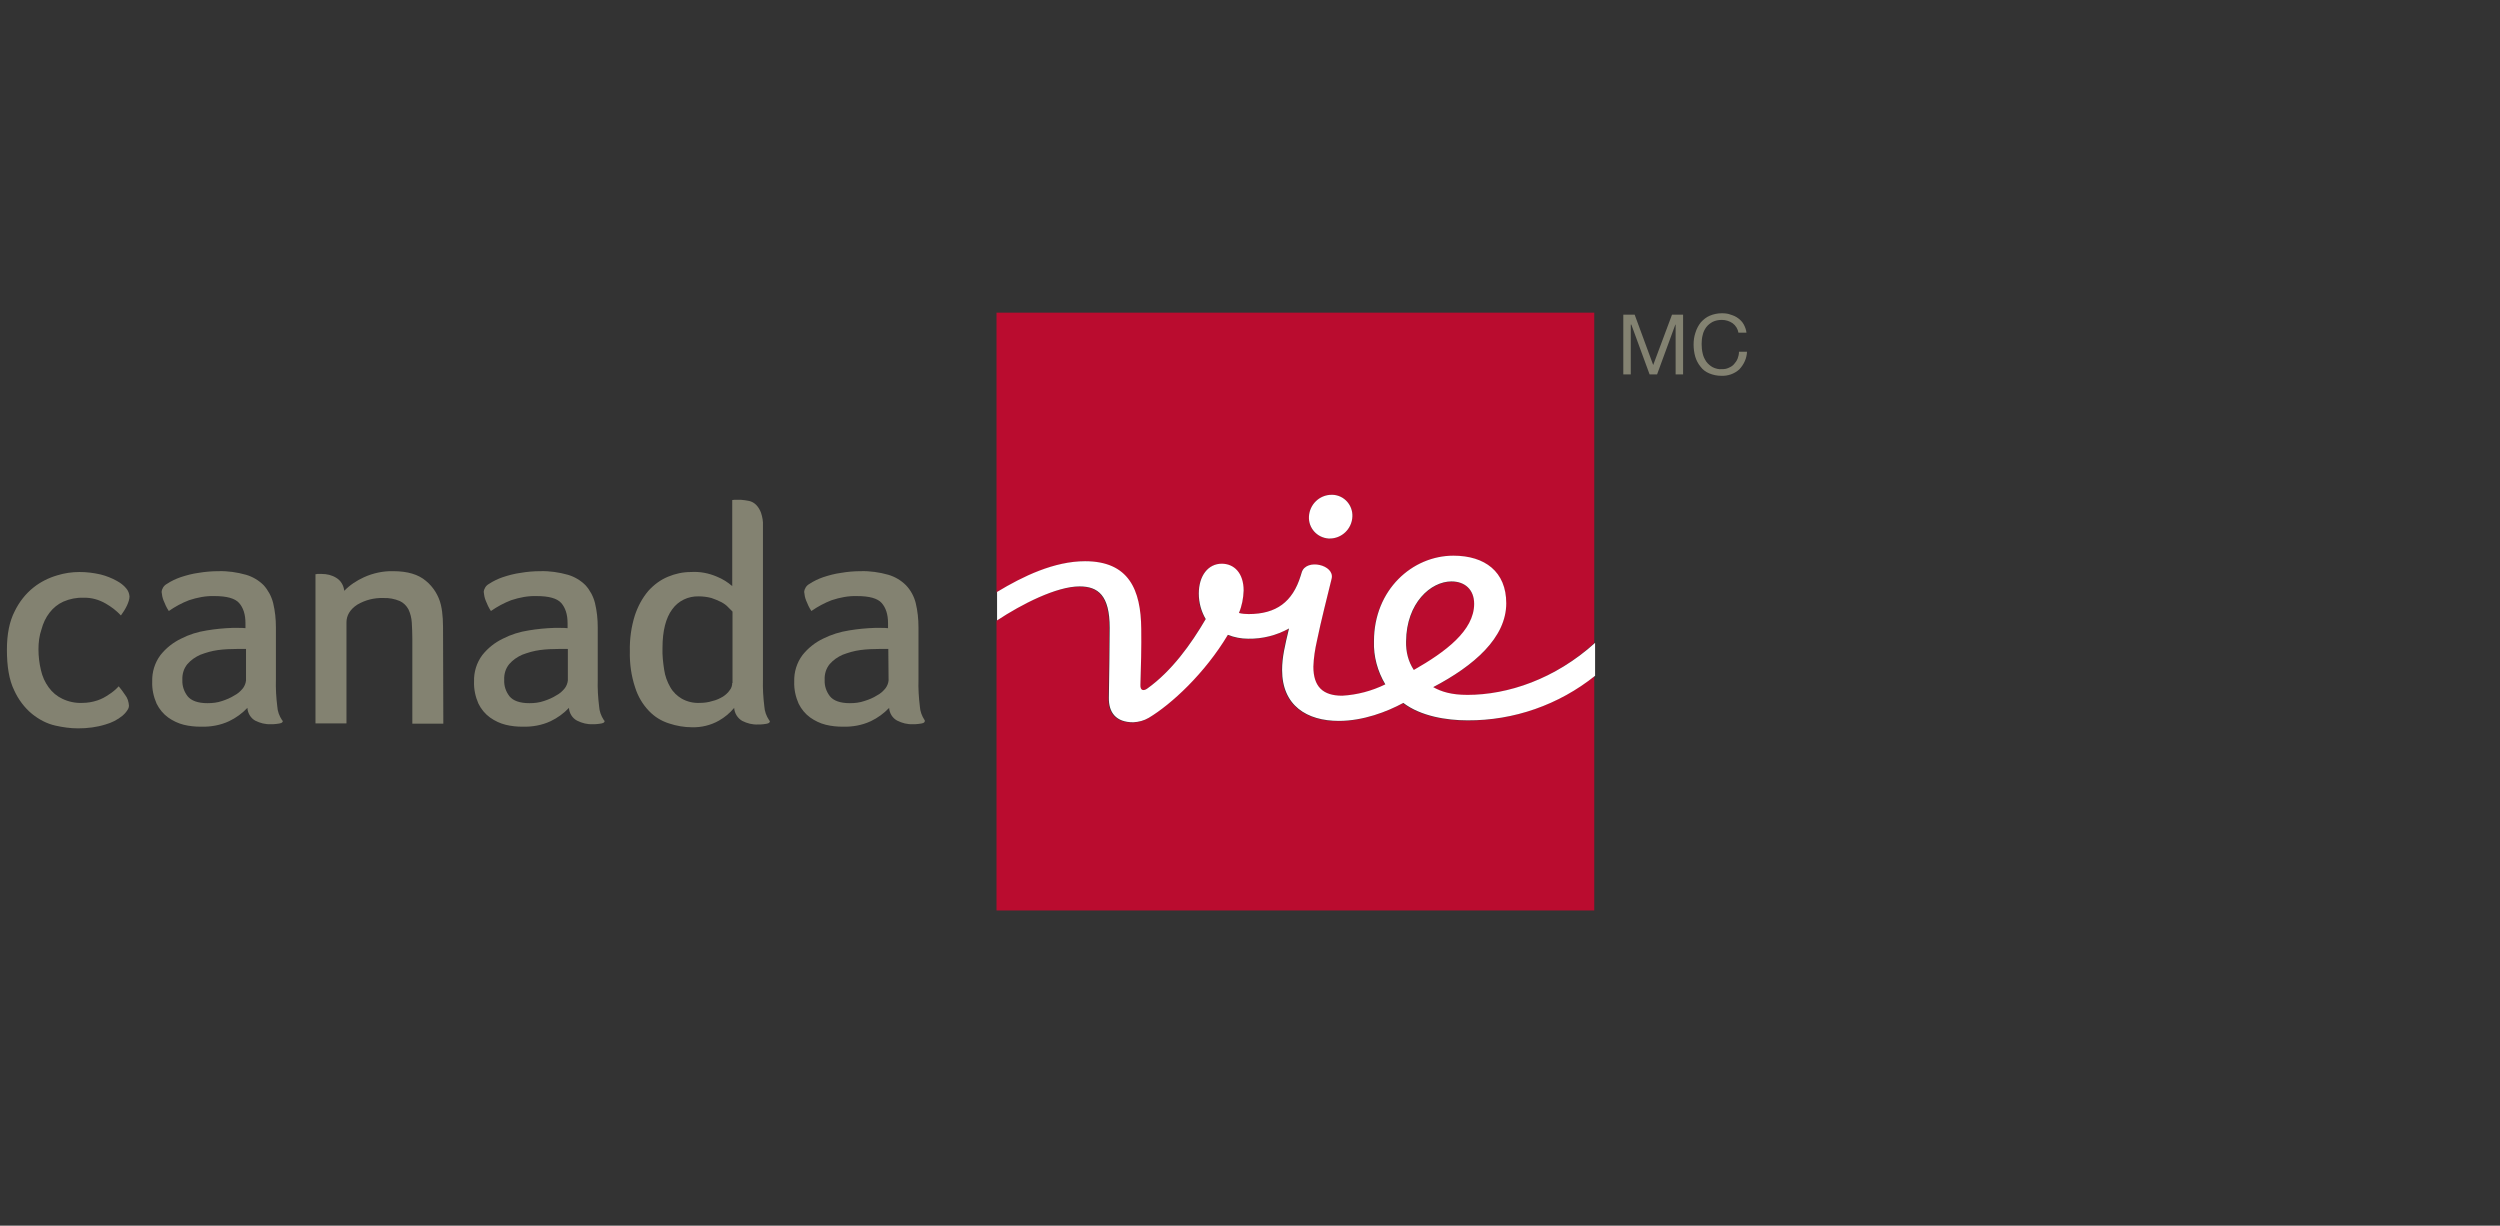 <svg enable-background="new 0 0 903.4 442.9" viewBox="0 0 903.4 442.9" xmlns="http://www.w3.org/2000/svg"><rect x="0" y="0" width="903.4" height="442.9" fill="#333333" stroke="none"/><g fill="#838271"><path d="m13.9 234.6c0 2.6.3 5.1.9 7.6.5 2.2 1.4 4.3 2.8 6.2 1.3 1.8 3 3.2 4.9 4.1 2.3 1.1 4.7 1.6 7.2 1.5 1.9 0 3.7-.3 5.5-.9 1.5-.5 2.8-1.2 4.1-2.1 1.3-.8 2.5-1.8 3.6-3 .8 1 1.6 2 2.3 3.1.9 1.1 1.3 2.5 1.4 3.9 0 .4-.1.8-.3 1.2-.5.9-1.2 1.7-2 2.4-1.8 1.5-4 2.6-6.2 3.2-3.2 1-6.5 1.4-9.9 1.4-2.8 0-5.5-.4-8.2-1-3.1-.7-5.9-2.2-8.4-4.2-2.8-2.3-5-5.3-6.5-8.6-1.8-3.7-2.6-8.6-2.6-14.6 0-5.6.9-10.2 2.8-13.9 1.6-3.3 3.9-6.3 6.8-8.6 2.5-2 5.5-3.5 8.6-4.4 2.6-.8 5.3-1.2 8-1.2 2.6 0 5.1.3 7.7.9 2 .5 4 1.3 5.8 2.3 1.3.7 2.5 1.6 3.4 2.7.7.8 1.1 1.8 1.2 2.9 0 1.9-1.4 4.6-3.1 6.9-1.6-1.7-3.4-3.1-5.5-4.3-2.4-1.4-5.2-2.2-8-2.1-2.5-.1-5 .4-7.3 1.4-2 .9-3.7 2.3-5 4-1.4 1.8-2.3 3.8-2.9 6-.8 2.3-1.1 4.7-1.1 7.2z"/><path d="m101.9 260.2c-1-1.5-1.6-3.2-1.7-4.9-.4-3.2-.6-6.5-.5-9.8v-18.8c0-3-.3-5.9-1-8.8-.6-2.4-1.8-4.6-3.4-6.4-1.8-1.8-4-3.1-6.4-3.8-3.2-.9-6.6-1.4-9.9-1.3-2.4 0-4.8.2-7.2.6-2.3.3-4.5.9-6.6 1.6-1.7.6-3.4 1.4-4.9 2.4-1.1.6-1.8 1.7-1.9 2.9.1 1.1.3 2.1.7 3.1.5 1.3 1.1 2.6 1.9 3.8 2.3-1.6 4.7-2.9 7.3-3.9 3-1 6.1-1.6 9.2-1.5 4.4 0 7.4.8 8.9 2.5s2.3 4.1 2.3 7.3v1.8c-.8-.1-1.6-.1-2.4-.1h-2.3c-3.1.1-6.2.4-9.2.9-3.3.5-6.5 1.5-9.4 3-2.9 1.4-5.4 3.4-7.4 5.9-2.1 2.8-3.1 6.2-3 9.6-.1 2.8.5 5.5 1.6 8 1 2 2.4 3.7 4.2 5 1.7 1.2 3.6 2.1 5.6 2.6s4.1.7 6.2.7c3.5.1 7-.5 10.2-2 2.5-1.2 4.7-2.8 6.6-4.8.1 1.9 1.2 3.7 2.8 4.6 1.8.9 3.7 1.4 5.7 1.3.7 0 1.3 0 2-.1.5-.1 1.1-.1 1.6-.3.4-.1.7-.4.7-.8-.1 0-.2-.2-.3-.3zm-13-14.3c-.1 1-.5 2-1.1 2.8-.9 1.1-1.9 2-3.1 2.6-1.4.9-2.9 1.5-4.4 2-1.7.6-3.5.8-5.3.8-3.5 0-5.9-.9-7.2-2.5-1.3-1.7-2-3.7-1.9-5.9-.1-2.1.5-4.1 1.8-5.7 1.3-1.5 2.9-2.6 4.7-3.4 2.1-.8 4.2-1.4 6.4-1.7 2.3-.3 4.6-.4 7-.4h3.1z"/><path d="m160.2 261.5h-11.2v-30.7c0-2.1-.1-4.1-.2-5.9-.1-1.6-.5-3.2-1.2-4.7-.7-1.3-1.8-2.4-3.1-3-1.9-.8-4-1.2-6-1.1-3.3-.1-6.5.7-9.4 2.4-2.6 1.7-3.9 3.9-3.9 6.4v36.5h-11.2v-53.9c.2 0 .4 0 .6-.1h.7.9c1.9 0 3.7.4 5.3 1.4 1.7 1 2.7 2.8 2.9 4.7 2-2.1 4.5-3.7 7.1-4.9 3.3-1.5 7-2.3 10.6-2.2 5.2 0 9.1 1.2 11.8 3.5 2.7 2.2 4.6 5.3 5.4 8.6.4 1.7.6 3.4.7 5.1.1 1.9.1 3.7.1 5.5z"/><path d="m218.2 260.2c-1-1.5-1.6-3.2-1.7-4.9-.4-3.2-.6-6.5-.5-9.8v-18.8c0-3-.3-5.9-1-8.8-.6-2.4-1.8-4.6-3.4-6.4-1.8-1.8-4-3.1-6.4-3.8-3.2-.9-6.6-1.4-9.9-1.3-2.4 0-4.8.2-7.1.6-2.3.3-4.5.9-6.6 1.6-1.7.6-3.4 1.4-4.9 2.4-1.1.6-1.8 1.7-1.9 2.9.1 1.1.3 2.1.7 3.1.5 1.3 1.1 2.6 1.9 3.8 2.3-1.6 4.7-2.9 7.3-3.9 3-1 6.1-1.6 9.2-1.5 4.4 0 7.4.8 8.9 2.5s2.3 4.1 2.3 7.3v1.8c-.8-.1-1.6-.1-2.4-.1h-2.4c-3.1.1-6.2.4-9.2.9-3.3.5-6.5 1.5-9.4 3-2.9 1.4-5.4 3.4-7.4 5.9-2.1 2.8-3.1 6.2-3 9.6-.1 2.8.5 5.5 1.6 8 1 2 2.4 3.7 4.2 5 1.7 1.2 3.6 2.1 5.6 2.6s4.1.7 6.1.7c3.5.1 7-.5 10.2-2 2.5-1.2 4.7-2.8 6.6-4.8.1 1.9 1.2 3.7 2.9 4.6 1.8.9 3.7 1.4 5.7 1.3.7 0 1.3 0 2-.1.5-.1 1.1-.1 1.6-.3.4-.1.7-.4.7-.8-.1 0-.2-.2-.3-.3zm-13-14.3c-.1 1-.5 2-1.1 2.8-.9 1.1-1.9 2-3.1 2.6-1.4.9-2.9 1.5-4.4 2-1.7.6-3.5.8-5.3.8-3.5 0-5.9-.9-7.2-2.5-1.3-1.7-2-3.7-1.9-5.9-.1-2.1.5-4.1 1.8-5.7 1.3-1.5 2.9-2.6 4.7-3.4 2.1-.8 4.2-1.4 6.4-1.7 2.3-.3 4.6-.4 7-.4h3.1z"/><path d="m277.9 260.2c-1-1.5-1.6-3.2-1.7-4.9-.4-3.2-.6-6.5-.5-9.8v-55.5c.1-1.6-.2-3.2-.7-4.7-.4-1.1-1-2.1-1.8-2.9-.7-.7-1.6-1.2-2.6-1.4-.9-.2-1.9-.3-2.9-.4-.5 0-1 0-1.7 0-.5 0-.9 0-1.4.1v31.1c-1.6-1.4-3.5-2.6-5.5-3.4-3-1.3-6.2-1.9-9.4-1.7-2.9 0-5.7.6-8.3 1.7-2.7 1.1-5.1 2.9-7.1 5.1-2.2 2.6-3.8 5.6-4.9 8.9-1.3 4.2-1.9 8.5-1.8 12.9-.1 4.5.5 8.9 1.9 13.1 1 3.2 2.7 6.1 5 8.5 2 2.1 4.4 3.6 7.2 4.5 2.7.9 5.5 1.4 8.3 1.4 3.4.1 6.8-.7 9.8-2.4 2.1-1.2 3.9-2.7 5.5-4.6.1 1.9 1.2 3.7 2.9 4.7 1.8.9 3.7 1.4 5.7 1.3.7 0 1.3 0 2-.1.5-.1 1.1-.1 1.6-.3.4-.1.7-.4.7-.8-.1-.1-.2-.3-.3-.4zm-13.3-13.4c0 .9-.3 1.9-.9 2.6-.6.9-1.5 1.7-2.4 2.3-1.2.7-2.4 1.3-3.8 1.6-1.5.5-3.1.7-4.7.7-2.2.1-4.4-.4-6.4-1.5-1.7-1-3.2-2.4-4.2-4.2-1.1-1.9-1.9-4.1-2.2-6.3-.4-2.6-.7-5.2-.6-7.9 0-6.1 1.2-10.8 3.5-13.9 2.2-3.1 5.8-4.8 9.6-4.7 1.5 0 3.1.2 4.6.6 1.2.4 2.4.9 3.6 1.5.9.5 1.8 1.1 2.5 1.9.6.6 1.1 1.1 1.5 1.5v25.8z"/><path d="m334.1 260.2c-1-1.5-1.6-3.2-1.7-4.9-.4-3.2-.6-6.5-.5-9.8v-18.8c0-3-.3-5.9-1-8.8-.6-2.4-1.8-4.6-3.5-6.4-1.8-1.8-4-3.1-6.4-3.8-3.2-.9-6.6-1.4-9.9-1.3-2.4 0-4.8.2-7.1.6-2.3.3-4.5.9-6.6 1.6-1.7.6-3.4 1.4-4.9 2.4-1.1.6-1.8 1.7-1.9 2.9.1 1.1.3 2.1.7 3.1.5 1.3 1.1 2.6 1.9 3.8 2.3-1.6 4.7-2.9 7.3-3.9 3-1 6.1-1.6 9.2-1.5 4.4 0 7.4.8 8.9 2.5s2.3 4.1 2.3 7.3v1.8c-.8-.1-1.6-.1-2.4-.1h-2.4c-3.1.1-6.2.4-9.2.9-3.3.5-6.5 1.5-9.5 3-2.9 1.4-5.4 3.4-7.4 5.9-2.1 2.8-3.1 6.2-3 9.6-.1 2.8.5 5.5 1.6 8 1 2 2.4 3.7 4.2 5 1.7 1.2 3.6 2.1 5.6 2.6s4.1.7 6.1.7c3.5.1 7-.5 10.2-2 2.5-1.2 4.7-2.8 6.6-4.8.1 1.9 1.2 3.7 2.9 4.6 1.8.9 3.7 1.4 5.7 1.3.7 0 1.3 0 2-.1.5-.1 1.1-.1 1.6-.3.4-.1.7-.4.7-.8 0 0 0-.2-.1-.3zm-13-14.3c-.1 1-.5 2-1.1 2.8-.9 1.1-1.9 2-3.1 2.6-1.4.9-2.9 1.5-4.5 2-1.7.6-3.5.8-5.3.8-3.5 0-5.9-.9-7.2-2.5-1.3-1.7-2-3.7-1.9-5.9-.1-2.1.5-4.1 1.8-5.7 1.3-1.5 2.9-2.6 4.7-3.4 2.1-.8 4.2-1.4 6.4-1.7 2.3-.3 4.6-.4 7-.4h3.1z"/></g><path d="m392 202.9c15.8 0 20.2 10.4 20.3 24.5 0 6-.1 14.5-.3 20.2-.1 2.2 1.2 2.2 2.5 1.3 8.8-6.3 15.8-16 21.1-25.1-1.7-2.8-2.6-6-2.5-9.2 0-6.5 3.4-10.8 8.3-10.8 4.4 0 7.9 3.3 7.9 9.7 0 2.8-.6 5.5-1.7 8.1 1.2.3 2.3.4 3.5.4 10.1 0 16-4.4 18.8-13.8 0-.1.2-.8.4-1.3 1.5-5.1 11.9-2.6 10.8 2.3-1.6 6.7-3.7 15.1-5.3 22.4-.7 3.1-1.2 6.2-1.3 9.4 0 7.1 3.5 10.5 10.4 10.5 5.4-.2 10.7-1.6 15.6-4.1-2.9-4.7-4.3-10.1-4.1-15.6 0-18.5 13.9-30.9 28.7-30.9 11.5 0 19.1 5.8 19.1 17.2 0 12.5-11.7 22.6-26.4 30.3 3 1.7 6.8 2.8 12.3 2.8 14.7 0 31.7-5.7 46-18.8v-119.4h-216v101.1c9.6-5.7 20.9-11.2 31.9-11.2zm89.2-24.1c4.1 0 7.5 3.3 7.5 7.4v.5c-.2 4.4-3.8 7.8-8.2 7.9-4.1 0-7.5-3.3-7.5-7.4 0-.2 0-.3 0-.5.2-4.4 3.8-7.8 8.2-7.9z" fill="#ba0c2f"/><path d="m524.6 210.2c-7.4 0-16.3 7.6-16.4 21.7-.2 3.7.8 7.3 2.8 10.4 11.4-6.5 21.8-14.2 21.8-23.9-.1-5.3-3.4-8.2-8.2-8.2z" fill="#ba0c2f"/><path d="m530.1 260.4c-7.6 0-16.8-1.5-23.2-6.3-5.9 3.2-14.5 6.5-23.3 6.5-11.5 0-20.5-5.6-20.5-18.4 0-4.6 1-8.6 2.5-15-4.5 2.5-9.6 3.8-14.8 3.7-2.5 0-5-.5-7.3-1.4-8.4 13.9-20.5 25.1-28.6 30-1.7 1-3.6 1.5-5.6 1.6-6.3 0-8.9-3.5-8.8-8.9.1-6.6.3-19.5.3-25.2 0-11.8-4.1-15-10.9-15-8.3 0-21 6.3-29.8 12.3v104.7h216v-84.7c-13 10.4-29.2 16.1-46 16.1z" fill="#ba0c2f"/><path d="m480.5 194.6c4.4 0 8-3.5 8.2-7.9.2-4.1-2.9-7.7-7.1-7.9-.1 0-.3 0-.4 0-4.4 0-8 3.5-8.2 7.9-.2 4.1 2.9 7.6 7.1 7.9z" fill="#fff"/><path d="m530.2 251.1c-5.6 0-9.3-1.1-12.3-2.8 14.7-7.7 26.4-17.8 26.4-30.3 0-11.4-7.7-17.2-19.1-17.2-14.8 0-28.7 12.3-28.7 30.9-.2 5.5 1.3 10.9 4.1 15.6-4.9 2.4-10.2 3.8-15.6 4.1-7 0-10.4-3.3-10.4-10.5.1-3.2.6-6.3 1.3-9.4 1.5-7.3 3.7-15.8 5.3-22.4 1.2-5-9.2-7.4-10.8-2.3-.2.6-.4 1.2-.4 1.3-2.9 9.4-8.8 13.8-18.8 13.8-1.2 0-2.4-.1-3.5-.4 1.1-2.6 1.6-5.3 1.7-8.1 0-6.4-3.5-9.7-7.9-9.7-4.9 0-8.3 4.3-8.3 10.8 0 3.3.9 6.5 2.5 9.2-5.3 9.1-12.3 18.8-21.1 25.1-1.2.9-2.6.9-2.5-1.3.2-5.7.4-14.2.3-20.2-.1-14.2-4.5-24.5-20.3-24.5-11.1 0-22.4 5.4-31.8 11.1v10.3c8.9-5.9 21.5-12.3 29.8-12.3 6.7 0 10.9 3.2 10.9 15 0 5.7-.2 18.6-.3 25.2-.1 5.3 2.5 8.9 8.8 8.9 2-.1 3.9-.6 5.6-1.6 8.2-4.9 20.3-16.1 28.6-30 2.3.9 4.8 1.4 7.3 1.4 5.2.1 10.3-1.2 14.8-3.7-1.5 6.3-2.5 10.4-2.5 15 0 12.9 9 18.4 20.5 18.4 8.8 0 17.4-3.3 23.3-6.5 6.3 4.8 15.6 6.3 23.2 6.3 16.7.1 33-5.6 46.1-16.1v-11.9c-14.5 13.1-31.5 18.8-46.2 18.8zm-22.1-19.3c.1-14 9-21.7 16.4-21.7 4.8 0 8.2 2.9 8.2 8.1 0 9.7-10.4 17.4-21.8 23.9-2-3-2.9-6.6-2.8-10.3z" fill="#fff"/><path d="m597.4 131.9-6.7-18.2h-4.1v21.6h2.7v-18h.2l6.6 18h2.7l6.6-18h.1v18h2.7v-21.6h-4z" fill="#838271"/><path d="m626.1 116.8c-1.2-.8-2.5-1.2-3.9-1.2-1.1 0-2.3.2-3.3.7-.9.5-1.7 1.1-2.3 1.9s-1.1 1.8-1.3 2.8c-.3 1.1-.4 2.2-.4 3.3 0 1.2.1 2.3.4 3.5.2 1 .7 2 1.3 2.9.6.8 1.4 1.5 2.3 2 1 .5 2.2.8 3.3.7.9 0 1.7-.1 2.5-.5.7-.3 1.4-.7 1.9-1.3s1-1.2 1.3-2 .5-1.6.5-2.5h2.9c-.1 2.4-1.1 4.6-2.8 6.4-1.8 1.6-4.1 2.4-6.5 2.3-1.5 0-3-.3-4.4-.9-1.2-.5-2.3-1.3-3.1-2.4-.9-1.1-1.5-2.3-1.9-3.6-.4-1.4-.6-2.9-.6-4.4s.2-3 .7-4.4c.4-1.3 1.1-2.6 1.9-3.6.9-1 2-1.9 3.2-2.4 1.4-.6 2.9-.9 4.4-.9 1.1 0 2.2.1 3.2.5 1 .3 1.9.7 2.7 1.3s1.5 1.3 2 2.2.9 2 1 3h-2.9c-.2-1.3-1-2.6-2.1-3.4z" fill="#838271"/></svg>